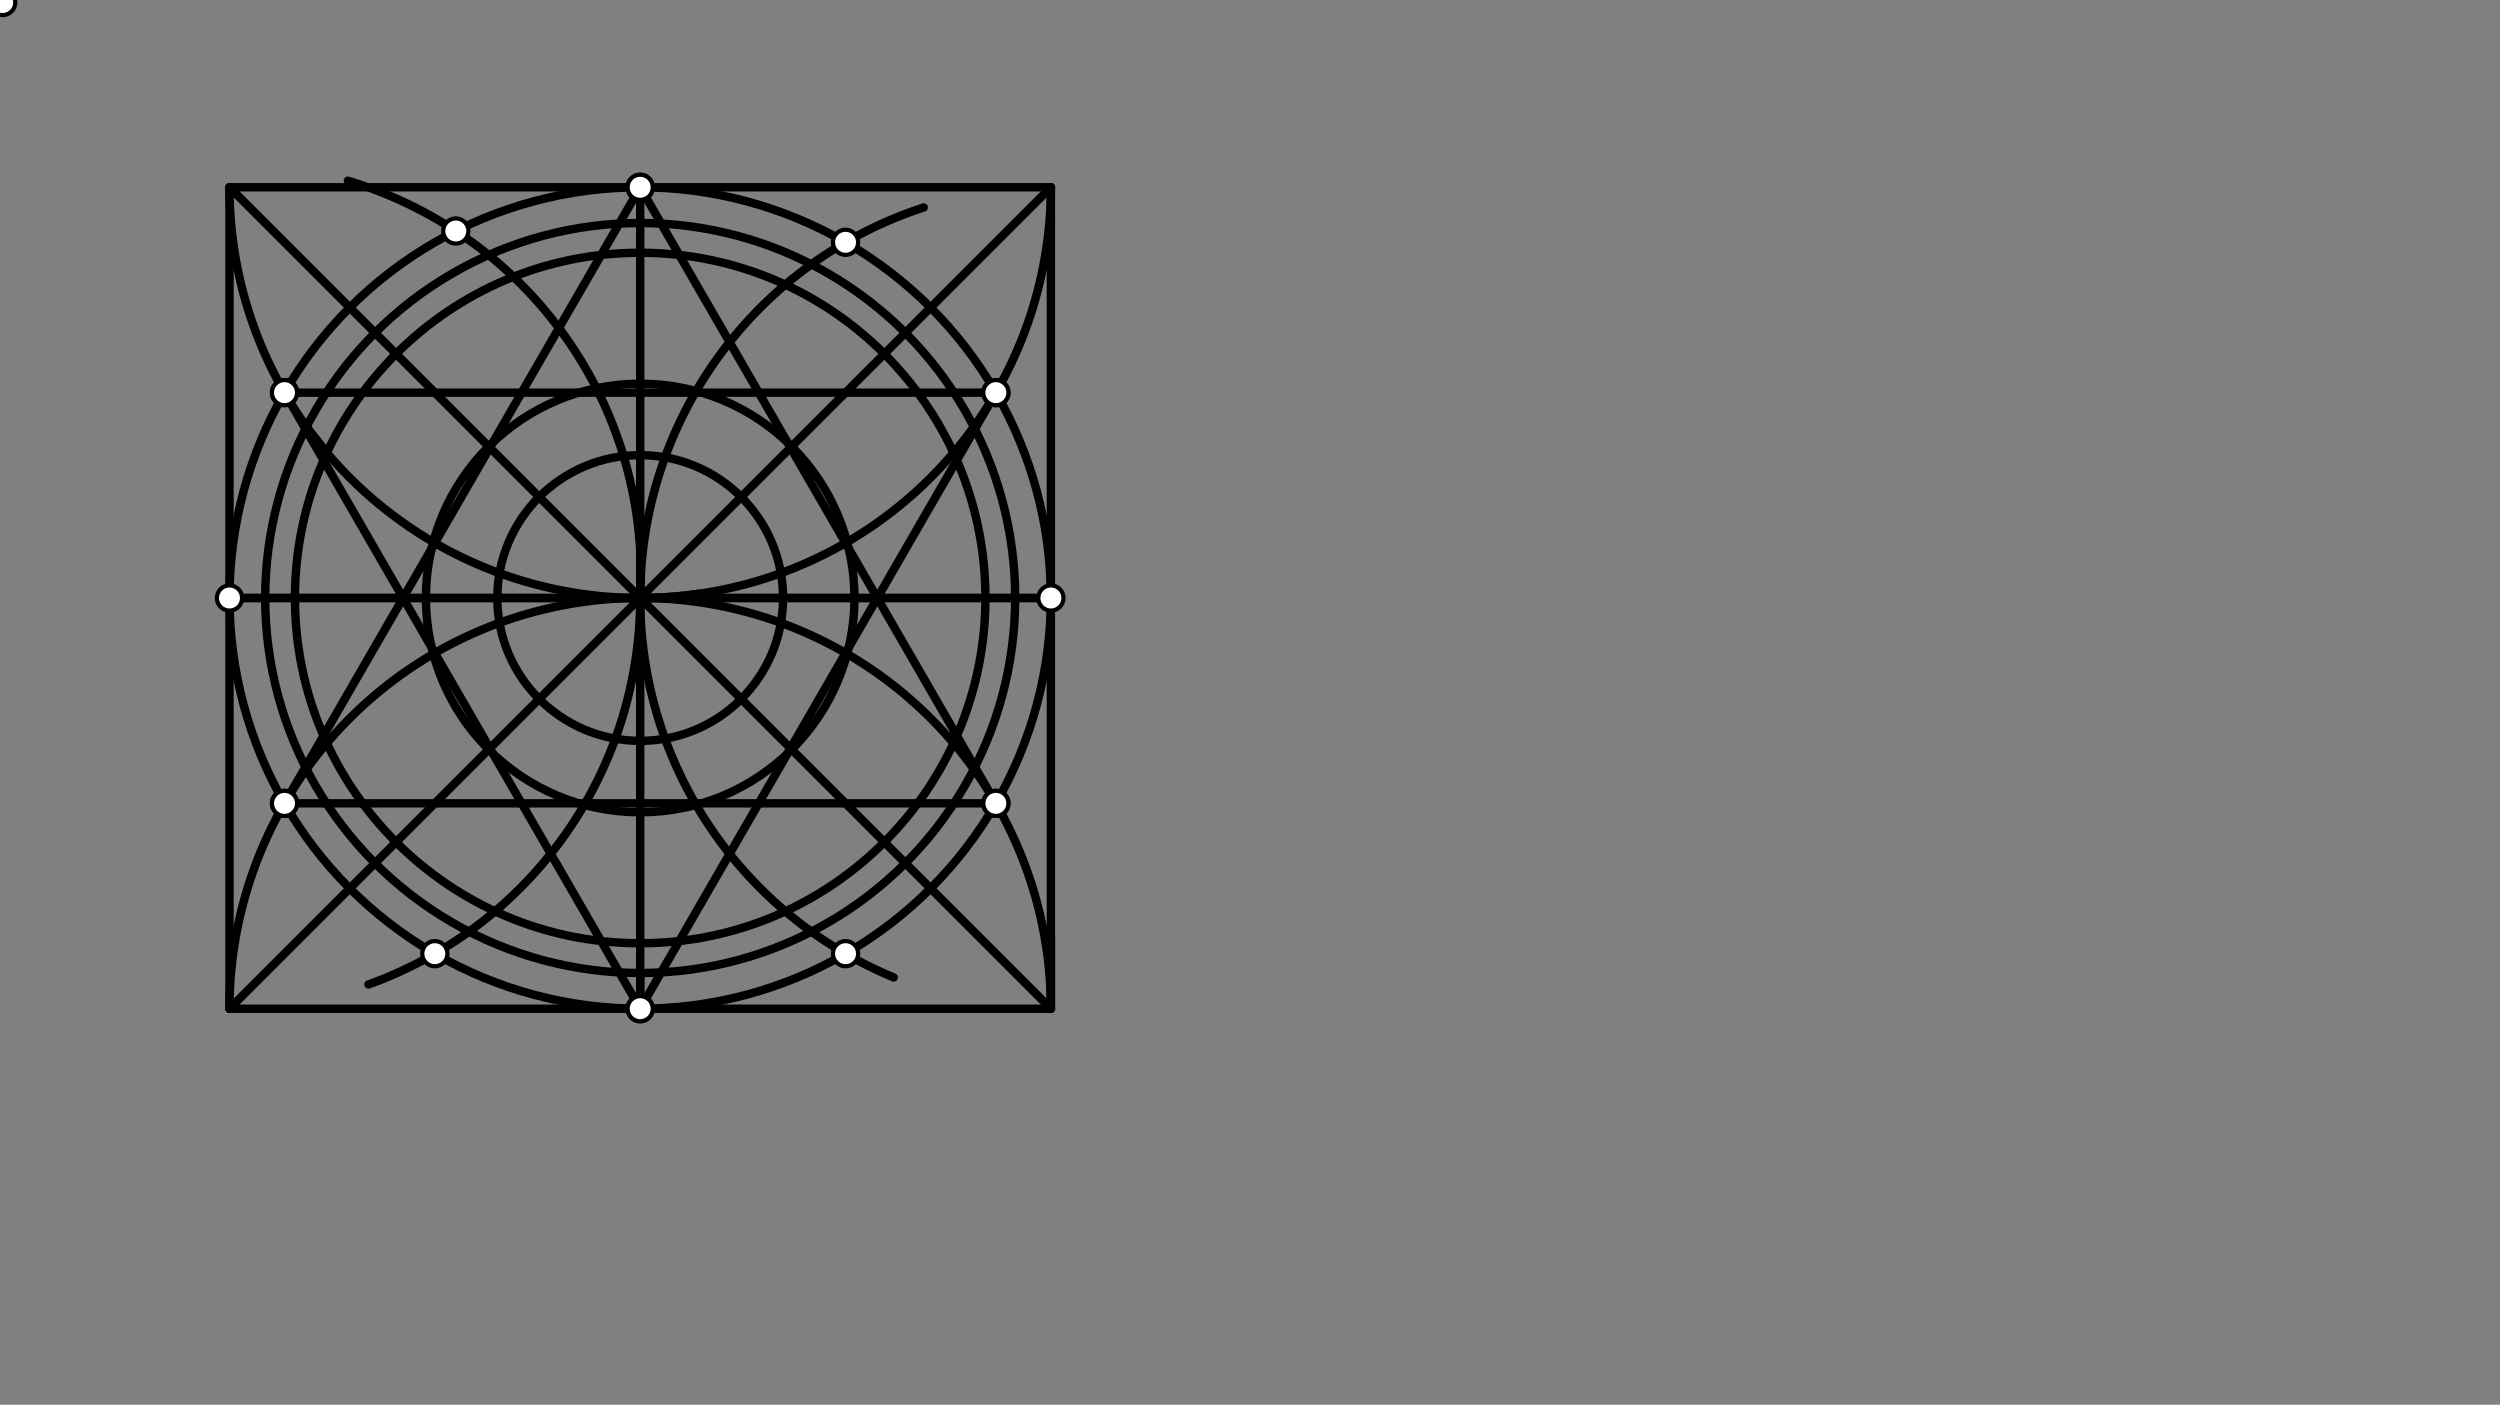 <svg xmlns="http://www.w3.org/2000/svg" class="svg--1it" height="100%" preserveAspectRatio="xMidYMid meet" viewBox="0 0 595.276 334.488" width="100%"><rect x="0" y="0" width="595.276" height="334.488" fill="#808080" stroke="none"/><defs><marker id="marker-arrow" markerHeight="16" markerUnits="userSpaceOnUse" markerWidth="24" orient="auto-start-reverse" refX="24" refY="4" viewBox="0 0 24 8"><path d="M 0 0 L 24 4 L 0 8 z" stroke="inherit"></path></marker></defs><g class="aux-layer--1FB"></g><g class="main-layer--3Vd"><g class="element--2qn"><line stroke="#000000" stroke-dasharray="none" stroke-linecap="round" stroke-width="2" x1="54.641" x2="54.641" y1="44.594" y2="240.184"></line></g><g class="element--2qn"><line stroke="#000000" stroke-dasharray="none" stroke-linecap="round" stroke-width="2" x1="54.641" x2="250.231" y1="240.184" y2="240.184"></line></g><g class="element--2qn"><line stroke="#000000" stroke-dasharray="none" stroke-linecap="round" stroke-width="2" x1="250.231" x2="250.231" y1="240.184" y2="223.176"></line></g><g class="element--2qn"><line stroke="#000000" stroke-dasharray="none" stroke-linecap="round" stroke-width="2" x1="250.231" x2="250.231" y1="223.176" y2="240.184"></line></g><g class="element--2qn"><line stroke="#000000" stroke-dasharray="none" stroke-linecap="round" stroke-width="2" x1="250.231" x2="250.231" y1="223.176" y2="53.098"></line></g><g class="element--2qn"><line stroke="#000000" stroke-dasharray="none" stroke-linecap="round" stroke-width="2" x1="54.641" x2="250.231" y1="44.594" y2="44.594"></line></g><g class="element--2qn"><line stroke="#000000" stroke-dasharray="none" stroke-linecap="round" stroke-width="2" x1="250.231" x2="250.231" y1="53.098" y2="44.594"></line></g><g class="element--2qn"><line stroke="#000000" stroke-dasharray="none" stroke-linecap="round" stroke-width="2" x1="54.641" x2="250.231" y1="44.594" y2="240.184"></line></g><g class="element--2qn"><line stroke="#000000" stroke-dasharray="none" stroke-linecap="round" stroke-width="2" x1="54.641" x2="250.231" y1="240.184" y2="44.594"></line></g><g class="element--2qn"><g class="center--1s5"><line x1="148.436" y1="142.389" x2="156.436" y2="142.389" stroke="#000000" stroke-width="1" stroke-linecap="round"></line><line x1="152.436" y1="138.389" x2="152.436" y2="146.389" stroke="#000000" stroke-width="1" stroke-linecap="round"></line><circle class="hit--230" cx="152.436" cy="142.389" r="4" stroke="none" fill="transparent"></circle></g><circle cx="152.436" cy="142.389" fill="none" r="97.795" stroke="#000000" stroke-dasharray="none" stroke-width="2"></circle></g><g class="element--2qn"><g class="center--1s5"><line x1="148.436" y1="142.389" x2="156.436" y2="142.389" stroke="#000000" stroke-width="1" stroke-linecap="round"></line><line x1="152.436" y1="138.389" x2="152.436" y2="146.389" stroke="#000000" stroke-width="1" stroke-linecap="round"></line><circle class="hit--230" cx="152.436" cy="142.389" r="4" stroke="none" fill="transparent"></circle></g><circle cx="152.436" cy="142.389" fill="none" r="89.291" stroke="#000000" stroke-dasharray="none" stroke-width="2"></circle></g><g class="element--2qn"><g class="center--1s5"><line x1="148.436" y1="142.389" x2="156.436" y2="142.389" stroke="#000000" stroke-width="1" stroke-linecap="round"></line><line x1="152.436" y1="138.389" x2="152.436" y2="146.389" stroke="#000000" stroke-width="1" stroke-linecap="round"></line><circle class="hit--230" cx="152.436" cy="142.389" r="4" stroke="none" fill="transparent"></circle></g><circle cx="152.436" cy="142.389" fill="none" r="51.024" stroke="#000000" stroke-dasharray="none" stroke-width="2"></circle></g><g class="element--2qn"><g class="center--1s5"><line x1="148.436" y1="142.389" x2="156.436" y2="142.389" stroke="#000000" stroke-width="1" stroke-linecap="round"></line><line x1="152.436" y1="138.389" x2="152.436" y2="146.389" stroke="#000000" stroke-width="1" stroke-linecap="round"></line><circle class="hit--230" cx="152.436" cy="142.389" r="4" stroke="none" fill="transparent"></circle></g><circle cx="152.436" cy="142.389" fill="none" r="34.016" stroke="#000000" stroke-dasharray="none" stroke-width="2"></circle></g><g class="element--2qn"><g class="center--1s5"><line x1="148.436" y1="142.389" x2="156.436" y2="142.389" stroke="#000000" stroke-width="1" stroke-linecap="round"></line><line x1="152.436" y1="138.389" x2="152.436" y2="146.389" stroke="#000000" stroke-width="1" stroke-linecap="round"></line><circle class="hit--230" cx="152.436" cy="142.389" r="4" stroke="none" fill="transparent"></circle></g><circle cx="152.436" cy="142.389" fill="none" r="82.205" stroke="#000000" stroke-dasharray="none" stroke-width="2"></circle></g><g class="element--2qn"><path d="M 250.231 240.184 A 97.795 97.795 0 0 0 54.641 240.184" fill="none" stroke="#000000" stroke-dasharray="none" stroke-linecap="round" stroke-width="2"></path></g><g class="element--2qn"><path d="M 152.436 142.389 A 97.795 97.795 0 0 0 250.231 44.594" fill="none" stroke="#000000" stroke-dasharray="none" stroke-linecap="round" stroke-width="2"></path></g><g class="element--2qn"><path d="M 166.606 141.357 A 97.795 97.795 0 0 1 54.641 44.594" fill="none" stroke="#000000" stroke-dasharray="none" stroke-linecap="round" stroke-width="2"></path></g><g class="element--2qn"><line stroke="#000000" stroke-dasharray="none" stroke-linecap="round" stroke-width="2" x1="152.436" x2="152.436" y1="44.594" y2="240.184"></line></g><g class="element--2qn"><line stroke="#000000" stroke-dasharray="none" stroke-linecap="round" stroke-width="2" x1="67.743" x2="152.436" y1="191.287" y2="44.594"></line></g><g class="element--2qn"><line stroke="#000000" stroke-dasharray="none" stroke-linecap="round" stroke-width="2" x1="152.436" x2="237.129" y1="44.594" y2="191.287"></line></g><g class="element--2qn"><line stroke="#000000" stroke-dasharray="none" stroke-linecap="round" stroke-width="2" x1="67.743" x2="237.129" y1="191.287" y2="191.287"></line></g><g class="element--2qn"><path d="M 152.436 142.389 A 97.795 97.795 0 0 1 219.949 49.4" fill="none" stroke="#000000" stroke-dasharray="none" stroke-linecap="round" stroke-width="2"></path></g><g class="element--2qn"><path d="M 152.436 142.389 A 97.795 97.795 0 0 0 212.807 232.74" fill="none" stroke="#000000" stroke-dasharray="none" stroke-linecap="round" stroke-width="2"></path></g><g class="element--2qn"><path d="M 152.436 142.389 A 97.795 97.795 0 0 1 87.734 234.415" fill="none" stroke="#000000" stroke-dasharray="none" stroke-linecap="round" stroke-width="2"></path></g><g class="element--2qn"><path d="M 152.436 142.389 A 97.795 97.795 0 0 0 82.845 43.03" fill="none" stroke="#000000" stroke-dasharray="none" stroke-linecap="round" stroke-width="2"></path></g><g class="element--2qn"><line stroke="#000000" stroke-dasharray="none" stroke-linecap="round" stroke-width="2" x1="152.436" x2="54.641" y1="142.389" y2="142.389"></line></g><g class="element--2qn"><line stroke="#000000" stroke-dasharray="none" stroke-linecap="round" stroke-width="2" x1="152.436" x2="250.231" y1="142.389" y2="142.389"></line></g><g class="element--2qn"><line stroke="#000000" stroke-dasharray="none" stroke-linecap="round" stroke-width="2" x1="72.992" x2="77.844" y1="101.626" y2="107.839"></line></g><g class="element--2qn"><line stroke="#000000" stroke-dasharray="none" stroke-linecap="round" stroke-width="2" x1="67.743" x2="237.129" y1="93.491" y2="93.491"></line></g><g class="element--2qn"><line stroke="#000000" stroke-dasharray="none" stroke-linecap="round" stroke-width="2" x1="152.436" x2="152.436" y1="231.68" y2="240.184"></line></g><g class="element--2qn"><line stroke="#000000" stroke-dasharray="none" stroke-linecap="round" stroke-width="2" x1="152.436" x2="67.743" y1="240.184" y2="93.491"></line></g><g class="element--2qn"><line stroke="#000000" stroke-dasharray="none" stroke-linecap="round" stroke-width="2" x1="152.436" x2="237.129" y1="240.184" y2="93.491"></line></g><g class="element--2qn"><line stroke="#000000" stroke-dasharray="none" stroke-linecap="round" stroke-width="2" x1="152.436" x2="54.641" y1="142.389" y2="142.389"></line></g><g class="element--2qn"><line stroke="#000000" stroke-dasharray="none" stroke-linecap="round" stroke-width="2" x1="152.436" x2="250.231" y1="142.389" y2="142.389"></line></g><g class="element--2qn"><circle cx="0.641" cy="0.594" r="3" stroke="#000000" stroke-width="1" fill="#ffffff"></circle>}</g><g class="element--2qn"><circle cx="108.531" cy="55.003" r="3" stroke="#000000" stroke-width="1" fill="#ffffff"></circle>}</g><g class="element--2qn"><circle cx="67.743" cy="93.491" r="3" stroke="#000000" stroke-width="1" fill="#ffffff"></circle>}</g><g class="element--2qn"><circle cx="67.743" cy="191.287" r="3" stroke="#000000" stroke-width="1" fill="#ffffff"></circle>}</g><g class="element--2qn"><circle cx="103.538" cy="227.082" r="3" stroke="#000000" stroke-width="1" fill="#ffffff"></circle>}</g><g class="element--2qn"><circle cx="201.334" cy="227.082" r="3" stroke="#000000" stroke-width="1" fill="#ffffff"></circle>}</g><g class="element--2qn"><circle cx="237.129" cy="191.287" r="3" stroke="#000000" stroke-width="1" fill="#ffffff"></circle>}</g><g class="element--2qn"><circle cx="237.129" cy="93.491" r="3" stroke="#000000" stroke-width="1" fill="#ffffff"></circle>}</g><g class="element--2qn"><circle cx="201.334" cy="57.696" r="3" stroke="#000000" stroke-width="1" fill="#ffffff"></circle>}</g><g class="element--2qn"><circle cx="152.436" cy="44.594" r="3" stroke="#000000" stroke-width="1" fill="#ffffff"></circle>}</g><g class="element--2qn"><circle cx="152.436" cy="240.184" r="3" stroke="#000000" stroke-width="1" fill="#ffffff"></circle>}</g><g class="element--2qn"><circle cx="54.641" cy="142.389" r="3" stroke="#000000" stroke-width="1" fill="#ffffff"></circle>}</g><g class="element--2qn"><circle cx="250.231" cy="142.389" r="3" stroke="#000000" stroke-width="1" fill="#ffffff"></circle>}</g><g class="element--2qn"><circle cx="67.743" cy="93.491" r="3" stroke="#000000" stroke-width="1" fill="#ffffff"></circle>}</g><g class="element--2qn"><circle cx="67.743" cy="191.287" r="3" stroke="#000000" stroke-width="1" fill="#ffffff"></circle>}</g><g class="element--2qn"><circle cx="237.129" cy="191.287" r="3" stroke="#000000" stroke-width="1" fill="#ffffff"></circle>}</g><g class="element--2qn"><circle cx="237.129" cy="93.491" r="3" stroke="#000000" stroke-width="1" fill="#ffffff"></circle>}</g><g class="element--2qn"><circle cx="152.436" cy="44.594" r="3" stroke="#000000" stroke-width="1" fill="#ffffff"></circle>}</g><g class="element--2qn"><circle cx="152.436" cy="240.184" r="3" stroke="#000000" stroke-width="1" fill="#ffffff"></circle>}</g></g><g class="snaps-layer--2PT"></g><g class="temp-layer--rAP"></g></svg>
